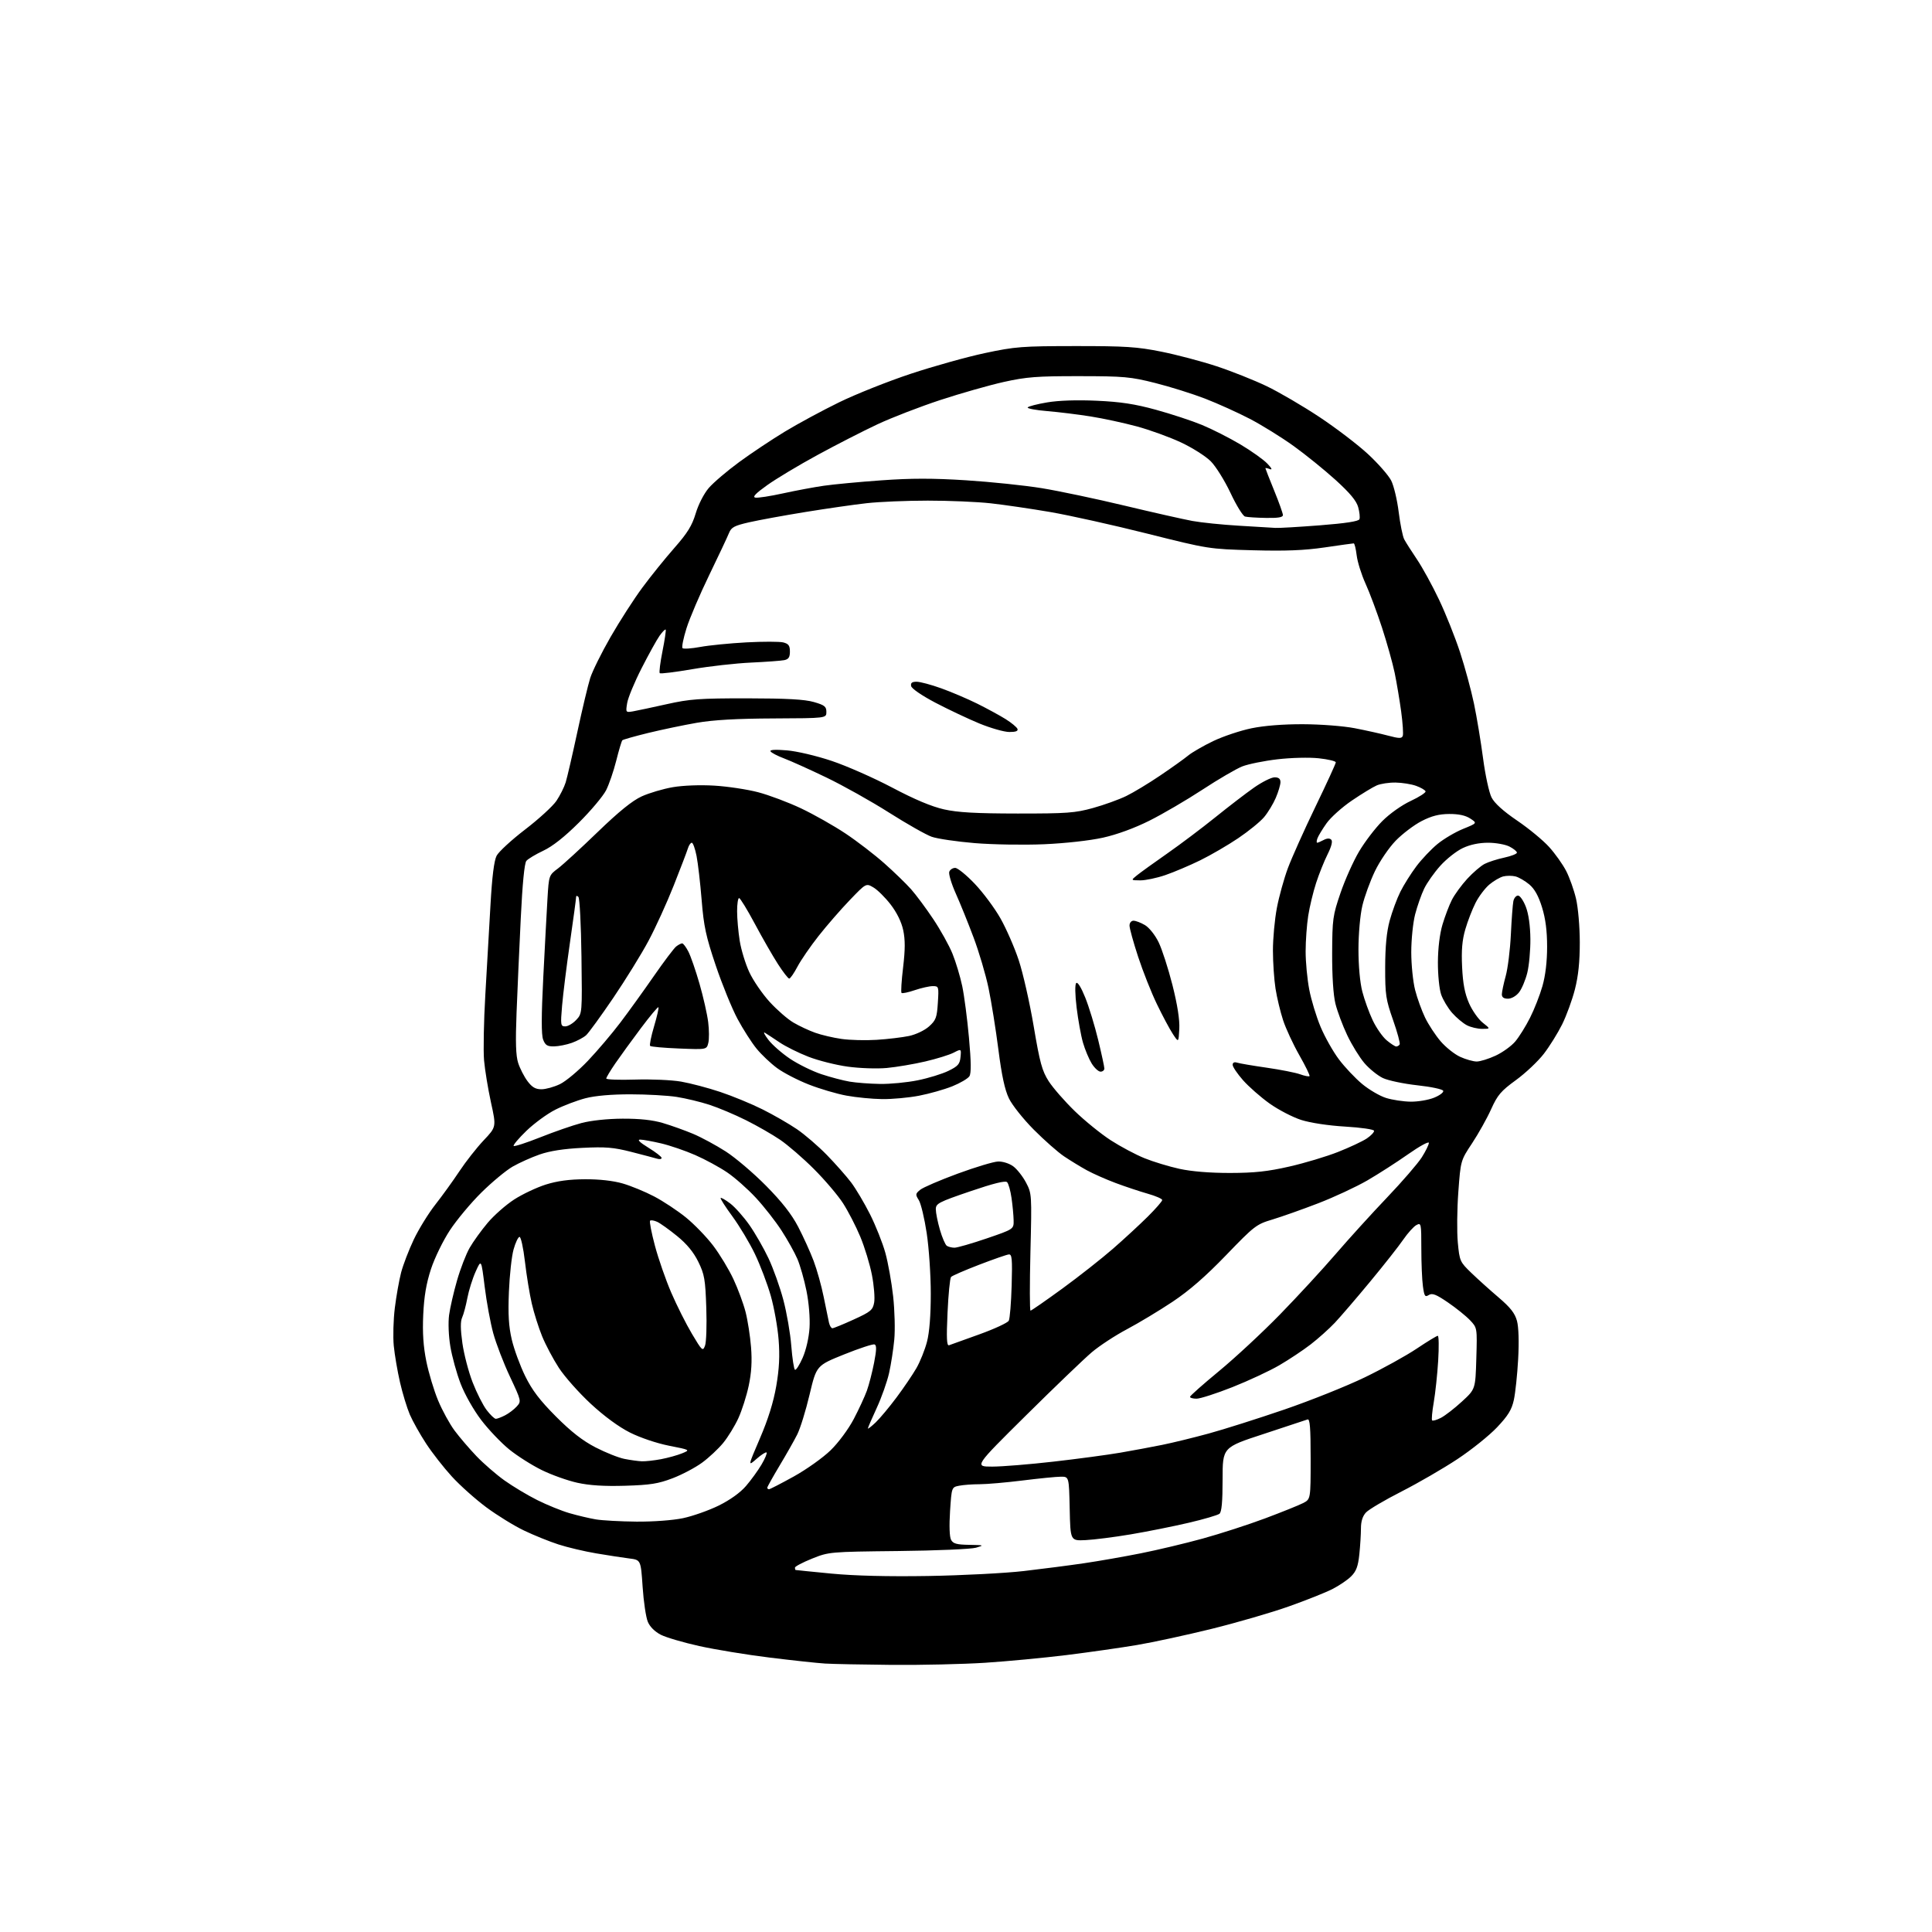 <?xml version="1.0" encoding="UTF-8" standalone="no"?>
<svg 
  version="1.1" 
  xmlns="http://www.w3.org/2000/svg" 
  xmlns:xlink="http://www.w3.org/1999/xlink" 
  xmlns:svg="http://www.w3.org/2000/svg"
  xmlns:rdf="http://www.w3.org/1999/02/22-rdf-syntax-ns#"
  xmlns:cc="http://creativecommons.org/ns#"
  xmlns:dc="http://purl.org/dc/elements/1.1/"
  viewBox="0 0 768 768"
  width="768"
  height="768"
>
<style>svg {background-color: white; }</style>"
<path stroke="none" fill="black" fill-rule="evenodd" d="M354.52,661.82C342.96,661.71 331.02,661.48 328.00,661.29C324.98,661.11 315.07,660.04 306.00,658.92C296.93,657.81 284.33,655.74 278.00,654.34C271.68,652.94 264.78,650.91 262.68,649.84C260.30,648.62 258.34,646.67 257.51,644.67C256.77,642.90 255.84,636.65 255.45,630.77C254.73,620.08 254.73,620.08 250.12,619.51C247.58,619.19 241.67,618.28 236.99,617.49C232.31,616.70 225.56,615.10 221.99,613.94C218.42,612.79 212.28,610.31 208.35,608.43C204.42,606.56 197.67,602.40 193.35,599.20C189.03,596.00 182.85,590.48 179.62,586.94C176.38,583.40 171.76,577.49 169.36,573.81C166.95,570.13 164.05,564.95 162.91,562.31C161.78,559.66 160.02,553.90 159.01,549.50C158.00,545.10 156.88,538.56 156.53,534.97C156.18,531.38 156.37,524.61 156.95,519.92C157.53,515.23 158.66,508.89 159.45,505.84C160.25,502.79 162.51,496.90 164.47,492.76C166.44,488.61 170.30,482.36 173.04,478.86C175.79,475.36 180.10,469.39 182.62,465.59C185.14,461.78 189.47,456.27 192.25,453.32C197.31,447.98 197.31,447.98 195.17,438.24C194.00,432.88 192.76,425.35 192.42,421.50C192.09,417.65 192.31,405.95 192.92,395.50C193.53,385.05 194.45,368.98 194.97,359.79C195.60,348.53 196.40,342.13 197.41,340.18C198.23,338.59 203.33,333.89 208.75,329.74C214.16,325.59 219.76,320.47 221.19,318.35C222.62,316.23 224.27,312.93 224.87,311.00C225.46,309.07 227.55,300.07 229.50,291.00C231.45,281.93 233.76,272.25 234.63,269.50C235.51,266.75 239.15,259.40 242.74,253.16C246.32,246.93 251.97,238.15 255.29,233.66C258.60,229.17 264.33,222.07 268.01,217.88C273.29,211.88 275.10,208.95 276.56,204.07C277.62,200.52 279.83,196.22 281.73,194.00C283.56,191.87 288.98,187.24 293.78,183.72C298.57,180.20 306.77,174.74 312.00,171.57C317.23,168.40 326.92,163.17 333.55,159.93C340.18,156.69 353.00,151.58 362.05,148.58C371.10,145.58 384.35,141.88 391.50,140.36C403.53,137.80 406.22,137.59 427.50,137.57C447.36,137.56 452.02,137.86 461.64,139.79C467.76,141.01 477.66,143.63 483.64,145.60C489.61,147.57 498.55,151.13 503.50,153.50C508.45,155.88 517.90,161.40 524.50,165.78C531.10,170.16 539.79,176.79 543.80,180.51C547.82,184.24 551.96,188.96 553.01,191.02C554.06,193.07 555.40,198.70 556.00,203.53C556.60,208.36 557.59,213.25 558.20,214.40C558.81,215.56 561.09,219.14 563.27,222.37C565.45,225.60 569.40,232.80 572.04,238.37C574.69,243.94 578.44,253.34 580.38,259.25C582.32,265.16 584.82,274.39 585.94,279.75C587.06,285.11 588.68,294.90 589.55,301.50C590.42,308.10 591.93,315.07 592.91,316.99C594.08,319.29 597.55,322.43 603.09,326.20C607.72,329.34 613.45,334.07 615.82,336.71C618.20,339.34 621.24,343.63 622.58,346.23C623.92,348.83 625.68,353.78 626.49,357.23C627.32,360.76 627.98,368.35 627.99,374.59C628.00,382.34 627.41,387.97 626.05,393.29C624.98,397.47 622.70,403.73 620.98,407.20C619.26,410.66 615.98,415.94 613.68,418.92C611.38,421.90 606.40,426.60 602.60,429.36C596.65,433.69 595.30,435.27 592.74,440.94C591.12,444.55 587.72,450.61 585.21,454.42C580.63,461.33 580.63,461.33 579.71,473.81C579.20,480.67 579.11,489.71 579.50,493.89C580.20,501.29 580.34,501.62 584.88,506.00C587.45,508.48 592.34,512.88 595.75,515.78C600.43,519.78 602.20,522.04 603.02,525.08C603.69,527.55 603.87,533.40 603.49,540.30C603.15,546.46 602.38,553.74 601.78,556.49C600.92,560.41 599.49,562.74 595.09,567.39C592.02,570.64 584.94,576.32 579.36,580.01C573.78,583.71 563.77,589.51 557.12,592.90C550.46,596.29 544.11,600.04 543.01,601.22C541.66,602.66 541.00,604.76 541.00,607.54C541.00,609.83 540.71,614.48 540.36,617.86C539.86,622.63 539.13,624.60 537.11,626.61C535.69,628.04 532.30,630.34 529.59,631.71C526.88,633.08 519.10,636.18 512.29,638.59C505.49,641.01 491.73,645.00 481.71,647.48C471.69,649.95 458.32,652.85 452.00,653.91C445.68,654.98 433.07,656.78 424.00,657.91C414.93,659.03 400.31,660.41 391.52,660.98C382.73,661.54 366.08,661.92 354.52,661.82zM369.00,626.48C382.48,626.25 399.57,625.37 407.00,624.51C414.43,623.65 425.23,622.25 431.00,621.40C436.77,620.55 446.90,618.78 453.50,617.46C460.10,616.15 471.18,613.51 478.12,611.60C485.06,609.69 496.20,606.08 502.87,603.59C509.54,601.09 516.35,598.35 518.00,597.50C521.00,595.95 521.00,595.95 521.00,579.87C521.00,567.42 520.72,563.89 519.75,564.26C519.06,564.52 511.19,567.12 502.25,570.05C486.00,575.36 486.00,575.36 486.00,588.06C486.00,597.02 485.63,601.05 484.75,601.75C484.06,602.30 478.55,603.92 472.50,605.33C466.45,606.75 456.10,608.82 449.50,609.93C442.90,611.04 434.80,612.07 431.50,612.22C425.50,612.50 425.50,612.50 425.22,599.75C424.94,587.00 424.94,587.00 421.72,587.01C419.95,587.01 413.12,587.69 406.54,588.51C399.96,589.33 392.25,590.00 389.41,590.00C386.57,590.00 382.91,590.27 381.27,590.60C378.29,591.19 378.29,591.19 377.66,600.70C377.29,606.48 377.44,610.95 378.06,612.10C378.87,613.63 380.27,614.02 385.29,614.10C391.21,614.20 391.34,614.25 388.00,615.23C386.07,615.80 372.14,616.40 357.02,616.56C329.76,616.86 329.49,616.89 322.77,619.59C319.05,621.09 316.00,622.70 316.00,623.16C316.00,623.62 316.11,624.04 316.25,624.09C316.39,624.14 322.80,624.79 330.50,625.53C339.67,626.41 352.96,626.74 369.00,626.48zM253.00,604.87C259.68,604.92 267.43,604.35 271.50,603.50C275.35,602.69 281.74,600.43 285.70,598.49C290.19,596.27 294.26,593.36 296.53,590.72C298.53,588.40 301.31,584.57 302.71,582.20C304.10,579.84 305.01,577.68 304.73,577.39C304.44,577.11 302.65,578.25 300.74,579.92C297.28,582.96 297.28,582.96 302.10,571.73C305.35,564.18 307.46,557.39 308.57,551.00C309.76,544.11 310.02,539.04 309.51,532.55C309.13,527.62 307.72,519.75 306.38,515.05C305.03,510.35 302.21,502.90 300.10,498.50C297.99,494.10 293.96,487.38 291.16,483.56C288.35,479.74 286.24,476.43 286.46,476.21C286.68,475.98 288.41,476.98 290.30,478.42C292.19,479.86 295.60,483.70 297.89,486.95C300.17,490.21 303.59,496.16 305.49,500.19C307.39,504.21 310.05,511.66 311.39,516.73C312.74,521.81 314.17,530.04 314.55,535.01C314.94,539.98 315.60,544.25 316.01,544.51C316.43,544.76 317.80,542.62 319.07,539.74C320.43,536.64 321.55,531.78 321.80,527.84C322.04,523.91 321.54,517.86 320.58,513.11C319.68,508.67 318.06,502.98 316.98,500.46C315.90,497.94 313.07,492.87 310.69,489.19C308.31,485.51 303.72,479.64 300.48,476.15C297.25,472.66 292.11,468.11 289.05,466.04C286.00,463.97 280.29,460.87 276.37,459.16C272.45,457.44 266.37,455.36 262.87,454.53C259.37,453.71 255.60,453.02 254.50,453.01C253.19,453.01 254.30,454.11 257.75,456.23C260.64,458.00 263.00,459.83 263.00,460.29C263.00,460.76 262.21,460.90 261.25,460.61C260.29,460.32 255.68,459.11 251.01,457.91C243.88,456.09 240.76,455.83 231.51,456.29C224.11,456.65 218.53,457.52 214.50,458.93C211.20,460.08 206.36,462.26 203.75,463.76C201.14,465.27 195.59,469.88 191.41,474.00C187.23,478.12 181.59,484.88 178.87,489.00C176.11,493.19 172.78,500.03 171.31,504.50C169.44,510.23 168.57,515.38 168.24,522.65C167.91,529.82 168.28,535.26 169.47,541.15C170.40,545.74 172.50,552.74 174.15,556.70C175.80,560.66 178.75,566.06 180.72,568.70C182.68,571.34 186.59,575.90 189.40,578.84C192.20,581.77 197.20,586.11 200.50,588.47C203.80,590.83 209.68,594.36 213.56,596.30C217.44,598.24 223.22,600.59 226.39,601.51C229.56,602.43 234.26,603.54 236.83,603.98C239.40,604.41 246.68,604.81 253.00,604.87zM305.69,592.00C306.07,592.00 310.51,589.71 315.55,586.92C320.60,584.12 327.19,579.43 330.20,576.49C333.30,573.47 337.27,568.10 339.36,564.13C341.39,560.27 343.74,555.18 344.60,552.81C345.45,550.44 346.74,545.43 347.47,541.68C348.45,536.61 348.50,534.75 347.65,534.43C347.02,534.19 341.56,535.98 335.53,538.41C324.56,542.83 324.56,542.83 321.82,554.37C320.32,560.72 318.11,567.85 316.92,570.21C315.74,572.57 312.57,578.16 309.88,582.64C307.20,587.12 305.00,591.05 305.00,591.39C305.00,591.72 305.31,592.00 305.69,592.00zM248.50,590.61C240.19,590.86 234.35,590.49 229.50,589.42C225.65,588.57 219.30,586.31 215.39,584.39C211.47,582.47 205.65,578.78 202.46,576.20C199.26,573.61 194.24,568.35 191.30,564.50C188.25,560.49 184.74,554.30 183.09,550.00C181.51,545.88 179.68,539.23 179.02,535.24C178.32,531.05 178.12,525.76 178.52,522.74C178.91,519.86 180.33,513.67 181.68,509.00C183.02,504.32 185.28,498.48 186.71,496.00C188.13,493.52 191.35,489.07 193.86,486.09C196.37,483.11 201.11,478.94 204.39,476.82C207.67,474.70 213.31,472.04 216.93,470.89C221.49,469.45 226.27,468.80 232.53,468.77C238.22,468.74 243.75,469.36 247.53,470.45C250.81,471.40 256.43,473.71 260.01,475.59C263.60,477.47 269.28,481.22 272.64,483.94C275.99,486.66 280.89,491.72 283.52,495.19C286.15,498.66 289.77,504.65 291.56,508.50C293.36,512.35 295.52,518.20 296.37,521.50C297.22,524.80 298.20,531.10 298.55,535.50C299.00,541.10 298.72,545.70 297.63,550.83C296.78,554.86 294.92,560.68 293.51,563.76C292.10,566.84 289.39,571.26 287.48,573.59C285.57,575.92 281.81,579.44 279.12,581.41C276.43,583.39 271.14,586.19 267.36,587.63C261.65,589.81 258.49,590.31 248.50,590.61zM394.40,583.00C398.31,583.00 409.28,582.11 418.79,581.02C428.30,579.94 440.22,578.34 445.29,577.47C450.36,576.59 457.88,575.20 462.00,574.36C466.12,573.53 474.45,571.49 480.50,569.84C486.55,568.19 500.05,563.91 510.50,560.33C520.95,556.75 535.35,550.99 542.50,547.53C549.65,544.07 558.94,538.93 563.14,536.12C567.34,533.30 571.13,531.00 571.54,531.00C571.96,531.00 572.03,535.45 571.70,540.89C571.37,546.33 570.57,553.78 569.94,557.44C569.30,561.11 569.01,564.34 569.29,564.63C569.58,564.91 571.16,564.45 572.81,563.60C574.46,562.74 578.21,559.84 581.15,557.13C586.50,552.22 586.50,552.22 586.86,540.03C587.22,527.83 587.22,527.83 584.36,524.81C582.79,523.15 578.84,519.97 575.59,517.75C570.86,514.52 569.35,513.93 567.97,514.79C566.46,515.73 566.18,515.29 565.63,511.29C565.28,508.78 565.00,502.04 565.00,496.33C565.00,486.31 564.93,485.97 563.04,486.98C561.96,487.56 559.61,490.16 557.82,492.76C556.04,495.37 550.10,502.90 544.63,509.50C539.17,516.10 532.85,523.45 530.60,525.84C528.34,528.23 524.02,532.10 521.00,534.43C517.98,536.76 512.35,540.50 508.50,542.74C504.65,544.98 496.28,548.88 489.90,551.41C483.52,553.93 477.11,556.00 475.65,556.00C474.19,556.00 473.02,555.66 473.05,555.25C473.07,554.84 478.28,550.23 484.62,545.00C490.96,539.77 501.86,529.65 508.83,522.50C515.80,515.35 525.76,504.55 530.96,498.50C536.17,492.45 545.36,482.33 551.39,476.01C557.42,469.69 563.62,462.51 565.18,460.06C566.73,457.61 568.00,455.03 568.00,454.31C568.00,453.60 564.29,455.63 559.75,458.82C555.21,462.01 547.90,466.71 543.50,469.26C539.10,471.80 530.33,475.89 524.00,478.33C517.67,480.77 509.49,483.66 505.82,484.77C499.41,486.68 498.64,487.28 487.39,498.95C479.19,507.45 472.75,513.05 466.07,517.50C460.81,521.00 452.68,525.90 448.00,528.38C443.32,530.86 437.02,534.99 434.00,537.55C430.98,540.11 419.23,551.38 407.90,562.60C387.30,583.00 387.30,583.00 394.40,583.00zM255.11,580.89C256.55,580.95 259.99,580.57 262.76,580.05C265.53,579.52 269.29,578.48 271.12,577.73C274.45,576.37 274.45,576.37 265.97,574.70C261.07,573.73 254.51,571.52 250.40,569.45C245.95,567.21 240.15,562.95 234.82,558.01C230.15,553.68 224.46,547.27 222.17,543.76C219.89,540.26 216.88,534.58 215.49,531.16C214.09,527.73 212.25,521.91 211.40,518.21C210.54,514.52 209.31,507.00 208.67,501.50C208.03,496.00 207.05,491.58 206.50,491.68C205.95,491.77 204.89,494.02 204.15,496.68C203.40,499.33 202.57,506.90 202.30,513.50C201.93,522.53 202.21,527.23 203.44,532.50C204.34,536.35 206.74,542.88 208.76,547.00C211.53,552.64 214.56,556.62 220.97,563.06C227.04,569.15 231.59,572.70 236.74,575.36C240.73,577.42 245.90,579.48 248.24,579.94C250.58,580.40 253.68,580.83 255.11,580.89zM348.09,565.44C349.78,563.82 353.52,559.35 356.39,555.50C359.27,551.65 362.82,546.40 364.30,543.84C365.77,541.28 367.66,536.57 368.49,533.38C369.47,529.61 370.00,522.91 370.00,514.23C370.00,506.88 369.27,496.06 368.38,490.19C367.49,484.31 366.08,478.41 365.24,477.07C363.83,474.83 363.88,474.52 365.82,472.94C366.98,472.01 373.68,469.12 380.71,466.54C387.75,463.95 394.96,461.78 396.75,461.72C398.57,461.65 401.20,462.48 402.75,463.61C404.26,464.71 406.55,467.62 407.84,470.06C410.16,474.45 410.18,474.76 409.61,497.75C409.30,510.54 409.31,521.00 409.65,521.00C409.98,521.00 415.66,517.06 422.27,512.25C428.87,507.44 437.92,500.31 442.39,496.42C446.85,492.53 453.09,486.77 456.25,483.63C459.41,480.49 462.00,477.52 462.00,477.03C462.00,476.54 459.41,475.41 456.25,474.52C453.09,473.62 447.35,471.71 443.50,470.27C439.65,468.83 434.48,466.54 432.00,465.18C429.52,463.82 425.48,461.34 423.00,459.68C420.52,458.02 415.11,453.24 410.96,449.07C406.81,444.90 402.36,439.31 401.08,436.66C399.43,433.26 398.19,427.53 396.87,417.17C395.84,409.10 394.07,398.13 392.96,392.78C391.84,387.43 389.16,378.38 387.01,372.66C384.86,366.93 381.68,359.06 379.93,355.16C378.19,351.26 377.03,347.38 377.35,346.53C377.67,345.69 378.73,345.00 379.70,345.00C380.67,345.00 384.17,347.84 387.48,351.32C390.79,354.80 395.39,360.98 397.70,365.07C400.01,369.16 403.28,376.62 404.95,381.66C406.63,386.70 409.31,398.51 410.90,407.91C413.37,422.53 414.24,425.69 416.88,429.82C418.59,432.47 423.25,437.81 427.24,441.68C431.23,445.55 437.66,450.76 441.52,453.26C445.37,455.75 451.40,458.96 454.91,460.39C458.42,461.81 464.72,463.73 468.90,464.64C473.76,465.69 481.01,466.28 489.00,466.27C498.70,466.25 503.97,465.68 512.55,463.72C518.62,462.34 527.35,459.72 531.94,457.90C536.54,456.08 541.67,453.68 543.34,452.55C545.01,451.42 546.30,450.05 546.21,449.50C546.11,448.95 540.96,448.20 534.77,447.84C528.10,447.45 520.97,446.37 517.29,445.21C513.88,444.12 508.19,441.17 504.65,438.65C501.11,436.12 496.37,431.95 494.11,429.39C491.85,426.82 490.00,424.08 490.00,423.29C490.00,422.39 490.64,422.07 491.76,422.42C492.73,422.73 498.01,423.63 503.51,424.42C509.00,425.21 514.99,426.39 516.80,427.04C518.62,427.70 520.30,428.03 520.55,427.78C520.80,427.54 518.98,423.80 516.51,419.47C514.05,415.14 511.14,408.88 510.05,405.55C508.96,402.22 507.60,396.57 507.04,393.00C506.48,389.43 506.01,382.61 506.01,377.86C506.00,373.11 506.71,365.50 507.57,360.95C508.43,356.40 510.41,349.26 511.96,345.09C513.52,340.92 518.43,329.95 522.89,320.72C527.35,311.50 531.00,303.54 531.00,303.05C531.00,302.56 527.96,301.83 524.25,301.43C520.41,301.02 513.33,301.19 507.82,301.83C502.49,302.45 496.19,303.73 493.82,304.66C491.44,305.60 484.32,309.75 478.00,313.90C471.68,318.04 462.19,323.59 456.93,326.22C450.95,329.21 444.01,331.75 438.43,332.99C433.21,334.15 423.47,335.23 415.00,335.60C407.02,335.94 394.64,335.74 387.47,335.15C380.31,334.55 372.61,333.42 370.37,332.63C368.12,331.84 360.49,327.51 353.39,323.01C346.30,318.51 335.10,312.24 328.50,309.07C321.90,305.89 314.35,302.49 311.72,301.50C309.09,300.51 306.65,299.25 306.31,298.69C305.90,298.03 308.11,297.89 312.78,298.28C316.78,298.61 324.55,300.44 330.63,302.48C336.55,304.46 347.37,309.23 354.66,313.08C363.55,317.78 370.32,320.63 375.21,321.73C380.73,322.97 387.83,323.37 404.50,323.39C424.19,323.40 427.34,323.17 434.50,321.19C438.90,319.97 444.83,317.83 447.68,316.44C450.54,315.05 456.61,311.39 461.18,308.29C465.76,305.20 470.77,301.62 472.32,300.34C473.88,299.05 478.38,296.46 482.32,294.57C486.27,292.69 493.10,290.40 497.50,289.50C502.53,288.46 510.14,287.86 518.00,287.89C524.98,287.91 534.03,288.61 538.50,289.47C542.90,290.32 548.89,291.65 551.81,292.43C556.16,293.59 557.21,293.61 557.62,292.54C557.90,291.82 557.61,287.46 556.99,282.86C556.36,278.26 555.20,271.35 554.41,267.50C553.61,263.65 551.34,255.55 549.37,249.50C547.39,243.45 544.45,235.57 542.82,232.00C541.20,228.43 539.61,223.36 539.30,220.75C538.98,218.14 538.45,216.00 538.13,216.00C537.80,216.00 532.60,216.72 526.57,217.61C518.43,218.80 511.08,219.09 498.05,218.74C480.56,218.26 480.42,218.24 456.00,212.11C442.52,208.72 425.20,204.87 417.50,203.54C409.80,202.22 399.13,200.66 393.79,200.07C388.45,199.48 377.20,199.00 368.79,199.01C360.38,199.01 349.45,199.47 344.50,200.03C339.55,200.58 328.59,202.16 320.15,203.53C311.70,204.90 301.66,206.74 297.83,207.61C291.94,208.95 290.71,209.60 289.81,211.84C289.23,213.31 285.70,220.80 281.97,228.50C278.23,236.20 274.15,245.75 272.90,249.73C271.65,253.70 270.93,257.27 271.32,257.65C271.70,258.03 274.88,257.82 278.38,257.17C281.88,256.52 290.14,255.71 296.73,255.35C303.31,255.00 309.89,255.01 311.35,255.37C313.47,255.91 314.00,256.63 314.00,259.00C314.00,261.27 313.47,262.07 311.75,262.42C310.51,262.67 304.55,263.11 298.50,263.39C292.45,263.67 281.95,264.85 275.16,266.02C268.37,267.19 262.57,267.90 262.26,267.60C261.96,267.29 262.45,263.35 263.35,258.85C264.25,254.35 264.82,250.49 264.61,250.27C264.39,250.06 263.31,251.16 262.19,252.73C261.08,254.29 257.87,260.09 255.05,265.62C252.23,271.14 249.65,277.37 249.31,279.47C248.70,283.22 248.73,283.26 251.60,282.78C253.19,282.50 259.23,281.22 265.00,279.93C274.26,277.86 278.04,277.59 297.00,277.60C312.68,277.62 319.85,278.01 323.50,279.06C327.78,280.29 328.50,280.86 328.50,283.00C328.50,285.50 328.50,285.50 307.50,285.59C292.93,285.65 283.59,286.18 277.00,287.32C271.77,288.23 263.10,290.04 257.71,291.35C252.33,292.67 247.69,293.98 247.39,294.27C247.10,294.57 246.01,298.21 244.97,302.36C243.93,306.51 242.11,311.83 240.92,314.16C239.72,316.50 234.87,322.28 230.12,327.00C224.43,332.67 219.62,336.46 215.97,338.17C212.93,339.60 209.90,341.42 209.24,342.21C208.47,343.13 207.67,351.35 207.01,365.08C206.43,376.86 205.68,393.72 205.34,402.54C204.88,414.28 205.05,419.65 205.98,422.54C206.68,424.72 208.34,427.96 209.67,429.75C211.51,432.21 212.86,433.00 215.24,433.00C216.96,433.00 220.28,432.08 222.61,430.95C224.94,429.82 229.93,425.65 233.71,421.67C237.48,417.70 243.29,410.86 246.61,406.47C249.93,402.09 255.92,393.77 259.92,388.00C263.92,382.23 267.91,376.94 268.78,376.25C269.66,375.56 270.73,375.00 271.17,375.00C271.60,375.00 272.71,376.46 273.63,378.25C274.56,380.04 276.55,385.79 278.06,391.04C279.57,396.28 281.12,403.14 281.51,406.27C281.91,409.40 281.93,413.15 281.56,414.60C280.90,417.24 280.90,417.24 269.96,416.80C263.95,416.56 258.76,416.10 258.44,415.77C258.12,415.45 258.82,411.96 260.00,408.00C261.18,404.04 261.96,400.62 261.73,400.39C261.50,400.17 258.36,403.92 254.75,408.74C251.14,413.56 246.57,419.85 244.59,422.73C242.62,425.60 241.00,428.30 241.00,428.73C241.00,429.16 246.16,429.35 252.47,429.15C258.79,428.95 267.00,429.31 270.72,429.95C274.45,430.60 281.46,432.44 286.29,434.06C291.13,435.67 298.67,438.78 303.06,440.97C307.45,443.16 313.62,446.71 316.77,448.86C319.92,451.00 325.29,455.63 328.70,459.13C332.11,462.63 336.44,467.54 338.33,470.03C340.21,472.52 343.60,478.23 345.86,482.72C348.11,487.20 350.85,494.09 351.94,498.02C353.03,501.95 354.42,509.74 355.04,515.32C355.65,520.91 355.86,528.64 355.49,532.49C355.13,536.35 354.20,542.34 353.42,545.82C352.64,549.29 350.42,555.55 348.50,559.71C346.57,563.87 345.00,567.53 345.00,567.83C345.00,568.13 346.39,567.05 348.09,565.44zM197.10,564.00C197.65,564.00 199.32,563.37 200.80,562.60C202.29,561.83 204.36,560.26 205.40,559.11C207.28,557.03 207.25,556.90 202.72,547.25C200.19,541.89 197.21,534.12 196.08,530.00C194.95,525.88 193.42,517.55 192.67,511.50C191.31,500.50 191.31,500.50 189.07,505.50C187.83,508.25 186.35,512.98 185.78,516.00C185.21,519.02 184.28,522.50 183.71,523.73C183.00,525.28 183.03,528.41 183.81,533.96C184.44,538.36 186.26,545.36 187.88,549.51C189.49,553.66 192.00,558.62 193.46,560.53C194.91,562.44 196.55,564.00 197.10,564.00zM280.25,534.94C280.77,533.60 281.00,526.81 280.76,519.85C280.38,508.58 280.04,506.59 277.59,501.59C275.71,497.76 273.05,494.52 269.17,491.36C266.05,488.82 262.49,486.27 261.25,485.70C260.01,485.14 258.73,484.93 258.42,485.25C258.10,485.56 258.97,490.05 260.35,495.22C261.73,500.40 264.64,508.76 266.82,513.82C269.00,518.88 272.70,526.25 275.05,530.20C279.09,537.00 279.37,537.25 280.25,534.94zM377.28,534.75C377.95,534.51 383.38,532.56 389.35,530.41C395.31,528.26 400.56,525.83 401.00,525.00C401.44,524.18 401.95,517.88 402.15,511.00C402.45,500.35 402.28,498.52 401.00,498.66C400.18,498.74 394.86,500.59 389.19,502.77C383.52,504.95 378.51,507.12 378.06,507.61C377.62,508.10 376.99,514.51 376.66,521.85C376.19,532.14 376.34,535.09 377.28,534.75zM330.89,528.00C331.37,528.00 335.16,526.45 339.32,524.55C346.13,521.45 346.95,520.77 347.49,517.80C347.82,515.99 347.43,511.05 346.61,506.84C345.80,502.62 343.71,495.77 341.98,491.62C340.25,487.46 337.15,481.46 335.10,478.28C333.04,475.10 327.84,468.99 323.54,464.70C319.25,460.40 313.20,455.18 310.11,453.08C307.03,450.98 300.90,447.47 296.50,445.28C292.10,443.08 285.57,440.33 282.00,439.17C278.43,438.01 272.57,436.60 269.00,436.04C265.43,435.48 257.16,435.01 250.64,435.01C243.08,435.00 236.59,435.57 232.72,436.57C229.39,437.44 224.00,439.48 220.75,441.12C217.51,442.76 212.33,446.55 209.24,449.54C206.16,452.52 203.89,455.22 204.19,455.53C204.50,455.83 209.24,454.29 214.74,452.11C220.23,449.92 227.60,447.36 231.11,446.43C234.98,445.41 241.44,444.72 247.50,444.69C254.28,444.66 259.43,445.21 263.50,446.42C266.80,447.39 272.20,449.33 275.50,450.71C278.80,452.10 284.65,455.26 288.50,457.73C292.35,460.21 299.56,466.34 304.52,471.37C310.83,477.75 314.67,482.66 317.29,487.68C319.35,491.64 322.12,497.74 323.44,501.25C324.76,504.75 326.56,511.20 327.43,515.56C328.30,519.93 329.25,524.51 329.53,525.75C329.81,526.99 330.42,528.00 330.89,528.00zM379.43,495.98C380.49,495.99 386.22,494.34 392.18,492.31C403.00,488.61 403.00,488.61 402.93,485.06C402.89,483.10 402.52,479.13 402.10,476.23C401.69,473.33 400.89,470.49 400.33,469.93C399.64,469.24 394.93,470.41 385.66,473.57C373.04,477.88 372.00,478.42 372.00,480.71C372.00,482.08 372.73,485.74 373.63,488.85C374.53,491.96 375.77,494.83 376.38,495.23C377.00,495.64 378.37,495.98 379.43,495.98zM560.73,437.93C563.61,437.97 567.79,437.27 570.02,436.37C572.26,435.48 573.91,434.24 573.71,433.62C573.50,433.00 568.95,432.02 563.42,431.42C557.96,430.82 551.80,429.52 549.72,428.54C547.64,427.55 544.34,424.89 542.39,422.62C540.45,420.35 537.36,415.35 535.54,411.50C533.71,407.65 531.61,402.02 530.86,399.00C530.01,395.57 529.52,388.04 529.55,379.00C529.61,365.34 529.80,363.95 532.86,355.00C534.64,349.77 537.96,342.35 540.24,338.50C542.52,334.65 546.68,329.19 549.50,326.38C552.43,323.44 557.25,320.03 560.80,318.38C564.20,316.79 566.84,315.08 566.68,314.57C566.51,314.06 564.83,313.08 562.94,312.39C561.05,311.71 557.38,311.12 554.80,311.08C552.21,311.03 548.84,311.54 547.30,312.20C545.76,312.86 541.31,315.57 537.41,318.22C533.51,320.86 528.97,324.94 527.32,327.27C525.68,329.59 524.05,332.29 523.70,333.25C523.35,334.21 523.30,335.00 523.60,335.00C523.89,335.00 525.05,334.51 526.17,333.91C527.49,333.20 528.56,333.16 529.19,333.79C529.81,334.41 529.30,336.48 527.72,339.63C526.38,342.31 524.33,347.43 523.17,351.00C522.01,354.57 520.60,360.43 520.04,364.00C519.48,367.57 519.01,373.95 519.01,378.16C519.00,382.38 519.65,389.20 520.44,393.33C521.22,397.45 523.25,404.13 524.94,408.16C526.63,412.20 529.92,418.04 532.26,421.14C534.59,424.24 538.75,428.64 541.50,430.92C544.25,433.20 548.52,435.69 551.00,436.46C553.48,437.23 557.85,437.89 560.73,437.93zM350.66,436.91C346.72,436.86 340.35,436.24 336.50,435.53C332.65,434.83 325.90,432.84 321.50,431.11C317.10,429.39 311.43,426.45 308.90,424.58C306.36,422.72 302.69,419.24 300.74,416.85C298.78,414.46 295.37,409.12 293.16,405.00C290.96,400.88 287.07,391.35 284.53,383.82C280.63,372.25 279.76,368.25 278.92,357.82C278.37,351.05 277.46,343.14 276.89,340.25C276.32,337.36 275.47,335.00 275.00,335.00C274.52,335.00 273.83,336.01 273.45,337.25C273.08,338.49 270.54,345.12 267.82,352.00C265.10,358.88 260.59,368.77 257.79,374.00C255.00,379.23 248.70,389.42 243.80,396.65C238.89,403.88 234.03,410.56 233.01,411.50C231.98,412.43 229.42,413.80 227.32,414.55C225.22,415.30 222.03,415.93 220.23,415.96C217.55,415.99 216.76,415.49 215.90,413.25C215.17,411.32 215.18,403.92 215.96,388.50C216.57,376.40 217.33,362.32 217.63,357.22C218.19,347.96 218.20,347.92 221.81,345.22C223.80,343.72 230.90,337.21 237.58,330.75C246.11,322.52 251.35,318.28 255.12,316.56C258.08,315.22 263.62,313.58 267.44,312.92C271.53,312.22 278.30,311.96 283.94,312.30C289.20,312.61 297.03,313.79 301.35,314.92C305.67,316.05 313.37,318.94 318.46,321.35C323.54,323.76 331.48,328.25 336.10,331.33C340.72,334.41 347.68,339.76 351.57,343.22C355.46,346.67 360.23,351.30 362.18,353.50C364.13,355.70 368.09,361.02 370.96,365.32C373.84,369.62 377.29,375.82 378.62,379.10C379.95,382.38 381.70,388.18 382.50,391.99C383.30,395.80 384.51,405.04 385.18,412.52C386.05,422.08 386.10,426.62 385.36,427.81C384.78,428.74 381.72,430.54 378.55,431.82C375.38,433.09 369.42,434.78 365.30,435.57C361.19,436.36 354.60,436.96 350.66,436.91zM349.79,430.88C353.80,430.95 360.55,430.30 364.79,429.44C369.03,428.59 374.52,426.90 377.00,425.69C380.82,423.83 381.55,423.00 381.82,420.19C382.14,416.88 382.14,416.88 379.09,418.45C377.42,419.32 372.33,420.90 367.77,421.96C363.22,423.02 356.35,424.18 352.50,424.54C348.62,424.90 341.71,424.66 337.00,424.01C332.32,423.37 325.29,421.60 321.38,420.08C317.46,418.56 312.28,415.99 309.88,414.36C307.47,412.74 304.86,411.02 304.07,410.54C303.28,410.05 303.89,411.31 305.43,413.32C306.97,415.34 310.87,418.75 314.10,420.91C317.33,423.06 322.90,425.80 326.49,427.00C330.08,428.19 335.15,429.53 337.76,429.97C340.37,430.41 345.78,430.82 349.79,430.88zM437.49,426.00C436.65,426.00 435.07,424.54 433.96,422.75C432.86,420.96 431.31,417.25 430.51,414.50C429.71,411.75 428.58,405.49 427.98,400.60C427.33,395.22 427.27,391.33 427.82,390.78C428.37,390.23 429.79,392.52 431.41,396.56C432.89,400.24 435.19,407.80 436.54,413.37C437.89,418.94 439.00,424.06 439.00,424.75C439.00,425.44 438.32,426.00 437.49,426.00zM587.00,421.97C588.38,421.97 591.77,420.92 594.54,419.63C597.31,418.34 600.83,415.80 602.35,413.99C603.88,412.18 606.51,407.96 608.20,404.60C609.90,401.25 612.12,395.58 613.14,392.00C614.34,387.80 615.00,382.28 615.00,376.36C615.00,370.01 614.38,365.21 612.98,360.68C611.58,356.15 610.03,353.36 607.91,351.57C606.22,350.16 603.76,348.73 602.42,348.39C601.09,348.06 598.91,348.06 597.58,348.39C596.24,348.73 593.75,350.18 592.03,351.63C590.31,353.08 587.84,356.36 586.54,358.92C585.24,361.49 583.41,366.22 582.48,369.44C581.23,373.73 580.89,377.72 581.21,384.39C581.52,391.00 582.28,394.95 583.96,398.79C585.23,401.69 587.68,405.18 589.39,406.52C592.50,408.98 592.50,408.98 589.20,408.99C587.39,409.00 584.64,408.35 583.10,407.55C581.56,406.75 578.93,404.54 577.25,402.64C575.58,400.73 573.61,397.45 572.88,395.34C572.14,393.20 571.57,387.51 571.59,382.50C571.62,376.91 572.31,371.24 573.41,367.53C574.39,364.25 576.07,359.81 577.16,357.68C578.25,355.55 581.00,351.79 583.27,349.32C585.54,346.86 588.63,344.21 590.15,343.42C591.66,342.64 595.17,341.51 597.95,340.92C600.73,340.32 603.00,339.43 603.00,338.94C603.00,338.45 601.67,337.36 600.05,336.53C598.43,335.69 594.60,335.00 591.54,335.00C587.96,335.00 584.37,335.75 581.48,337.12C579.00,338.28 574.99,341.44 572.57,344.13C570.14,346.83 567.24,350.94 566.12,353.27C565.00,355.60 563.39,360.18 562.54,363.46C561.69,366.74 561.00,373.51 561.00,378.50C561.00,383.49 561.69,390.26 562.53,393.54C563.37,396.82 565.16,401.76 566.50,404.53C567.84,407.30 570.61,411.52 572.66,413.92C574.71,416.31 578.21,419.10 580.44,420.11C582.67,421.13 585.62,421.96 587.00,421.97zM555.02,416.00C555.49,416.00 556.11,415.63 556.39,415.19C556.66,414.74 555.48,410.35 553.75,405.44C550.89,397.30 550.61,395.42 550.63,384.50C550.65,376.25 551.20,370.47 552.41,366.00C553.38,362.43 555.29,357.25 556.66,354.50C558.03,351.75 560.90,347.19 563.03,344.36C565.16,341.53 568.94,337.54 571.43,335.50C573.92,333.46 578.50,330.76 581.60,329.50C587.24,327.21 587.24,327.21 584.44,325.37C582.54,324.13 579.84,323.55 576.07,323.57C571.99,323.60 569.05,324.36 565.09,326.40C562.11,327.94 557.51,331.43 554.85,334.15C552.15,336.93 548.49,342.29 546.55,346.32C544.65,350.29 542.40,356.45 541.56,360.02C540.69,363.71 540.02,371.17 540.01,377.36C540.01,383.95 540.61,390.55 541.54,394.17C542.39,397.45 544.25,402.59 545.67,405.58C547.09,408.58 549.58,412.15 551.20,413.52C552.83,414.88 554.54,416.00 555.02,416.00zM348.50,413.35C352.90,413.07 358.68,412.38 361.35,411.82C364.11,411.23 367.54,409.60 369.30,408.03C372.04,405.57 372.44,404.52 372.81,398.63C373.22,392.15 373.18,392.00 370.79,392.00C369.45,392.00 366.23,392.73 363.62,393.61C361.02,394.50 358.66,394.99 358.37,394.70C358.08,394.41 358.36,389.84 359.00,384.54C359.84,377.44 359.85,373.55 359.04,369.75C358.34,366.48 356.51,362.76 354.04,359.55C351.89,356.77 348.82,353.72 347.21,352.78C344.28,351.05 344.28,351.05 337.82,357.78C334.27,361.47 328.69,367.88 325.43,372.02C322.17,376.15 318.38,381.66 317.00,384.27C315.63,386.87 314.16,389.00 313.73,389.00C313.30,389.00 311.28,386.40 309.23,383.21C307.18,380.03 303.05,372.83 300.05,367.21C297.05,361.60 294.24,357.00 293.80,357.00C293.36,357.00 293.00,359.36 293.01,362.25C293.01,365.14 293.48,370.43 294.05,374.00C294.62,377.57 296.34,383.20 297.88,386.50C299.42,389.80 303.06,395.10 305.97,398.29C308.88,401.47 313.13,405.17 315.42,406.50C317.70,407.84 321.58,409.66 324.03,410.53C326.49,411.41 331.20,412.52 334.50,412.99C337.80,413.47 344.10,413.63 348.50,413.35zM468.79,409.00C468.50,414.50 468.50,414.50 466.21,411.00C464.94,409.07 462.10,403.75 459.89,399.16C457.67,394.58 454.32,386.11 452.43,380.35C450.54,374.60 449.00,369.01 449.00,367.94C449.00,366.83 449.68,366.00 450.60,366.00C451.47,366.00 453.52,366.78 455.14,367.74C456.81,368.73 459.17,371.68 460.56,374.54C461.92,377.32 464.39,384.97 466.06,391.54C468.06,399.47 468.98,405.35 468.79,409.00zM224.70,408.00C225.77,408.00 227.73,406.85 229.04,405.45C231.44,402.90 231.44,402.90 231.14,380.20C230.98,367.72 230.43,357.07 229.93,356.55C229.34,355.95 229.00,356.01 229.00,356.71C229.00,357.32 227.91,365.39 226.57,374.66C225.23,383.92 223.83,395.21 223.44,399.75C222.78,407.51 222.86,408.00 224.70,408.00zM599.43,397.00C597.78,397.00 597.00,396.44 597.01,395.25C597.02,394.29 597.71,391.02 598.54,388.00C599.38,384.98 600.30,377.55 600.59,371.50C600.88,365.45 601.33,359.49 601.58,358.25C601.83,357.01 602.67,356.00 603.44,356.00C604.21,356.00 605.61,358.03 606.56,360.51C607.65,363.37 608.30,368.03 608.35,373.26C608.39,377.79 607.83,383.86 607.11,386.74C606.39,389.62 604.92,393.11 603.83,394.49C602.69,395.94 600.83,397.00 599.43,397.00zM453.25,349.96C449.50,349.93 449.50,349.93 452.00,347.92C453.38,346.81 458.77,342.92 464.00,339.27C469.23,335.62 477.81,329.15 483.09,324.90C488.36,320.65 495.29,315.33 498.50,313.08C501.71,310.84 505.38,309.00 506.67,309.00C508.30,309.00 509.00,309.58 509.00,310.92C509.00,311.97 508.16,314.79 507.14,317.17C506.12,319.56 504.03,323.00 502.49,324.83C500.96,326.65 496.34,330.41 492.22,333.19C488.10,335.97 481.31,339.92 477.12,341.98C472.93,344.03 466.69,346.68 463.25,347.86C459.81,349.04 455.31,349.98 453.25,349.96zM401.22,290.98C399.17,290.97 393.83,289.45 389.35,287.61C384.87,285.76 377.00,282.04 371.86,279.35C366.42,276.49 362.38,273.72 362.19,272.72C361.94,271.46 362.53,271.00 364.37,271.00C365.75,271.00 370.17,272.18 374.19,273.63C378.21,275.07 384.65,277.82 388.50,279.73C392.35,281.64 397.41,284.40 399.74,285.85C402.07,287.31 404.19,289.06 404.46,289.75C404.79,290.61 403.79,290.99 401.22,290.98zM507.00,209.85C508.38,209.94 516.35,209.47 524.71,208.82C534.97,208.02 540.08,207.23 540.40,206.39C540.67,205.71 540.44,203.56 539.90,201.61C539.21,199.08 536.62,195.98 530.91,190.79C526.50,186.79 518.98,180.71 514.20,177.27C509.41,173.83 501.59,168.98 496.81,166.49C492.04,164.01 484.03,160.39 479.03,158.46C474.03,156.53 465.11,153.73 459.22,152.25C449.41,149.78 446.84,149.54 429.00,149.53C412.19,149.51 408.05,149.83 399.00,151.84C393.23,153.13 381.89,156.35 373.80,159.01C365.72,161.67 354.47,166.01 348.80,168.67C343.14,171.32 332.43,176.80 325.00,180.85C317.57,184.89 308.57,190.29 305.00,192.84C300.36,196.14 299.01,197.57 300.27,197.81C301.24,198.00 306.19,197.24 311.27,196.12C316.35,195.01 323.65,193.64 327.50,193.09C331.35,192.53 341.64,191.56 350.37,190.94C362.20,190.09 370.77,190.08 384.00,190.92C393.76,191.54 407.32,192.95 414.13,194.06C420.93,195.17 435.73,198.29 447.00,200.99C458.27,203.69 470.43,206.43 474.00,207.09C477.57,207.74 485.90,208.59 492.50,208.98C499.10,209.37 505.62,209.76 507.00,209.85zM503.25,205.88C499.54,205.82 495.79,205.58 494.93,205.34C494.06,205.11 491.46,200.89 489.15,195.96C486.83,191.04 483.29,185.36 481.28,183.35C479.27,181.34 473.95,177.97 469.46,175.87C464.96,173.76 457.06,170.90 451.89,169.50C446.73,168.11 438.45,166.32 433.50,165.54C428.55,164.75 420.80,163.80 416.27,163.42C411.74,163.05 408.26,162.39 408.52,161.96C408.79,161.53 412.27,160.63 416.25,159.96C420.84,159.18 428.09,158.94 436.00,159.30C445.49,159.73 451.15,160.60 459.50,162.89C465.55,164.55 473.79,167.26 477.81,168.92C481.83,170.58 488.69,174.06 493.05,176.65C497.41,179.25 502.22,182.66 503.74,184.25C505.56,186.15 505.90,186.90 504.75,186.46C503.79,186.09 503.01,185.95 503.02,186.14C503.03,186.34 504.59,190.32 506.50,195.00C508.41,199.68 509.97,204.06 509.98,204.75C510.00,205.64 508.05,205.97 503.25,205.88z" />

</svg>